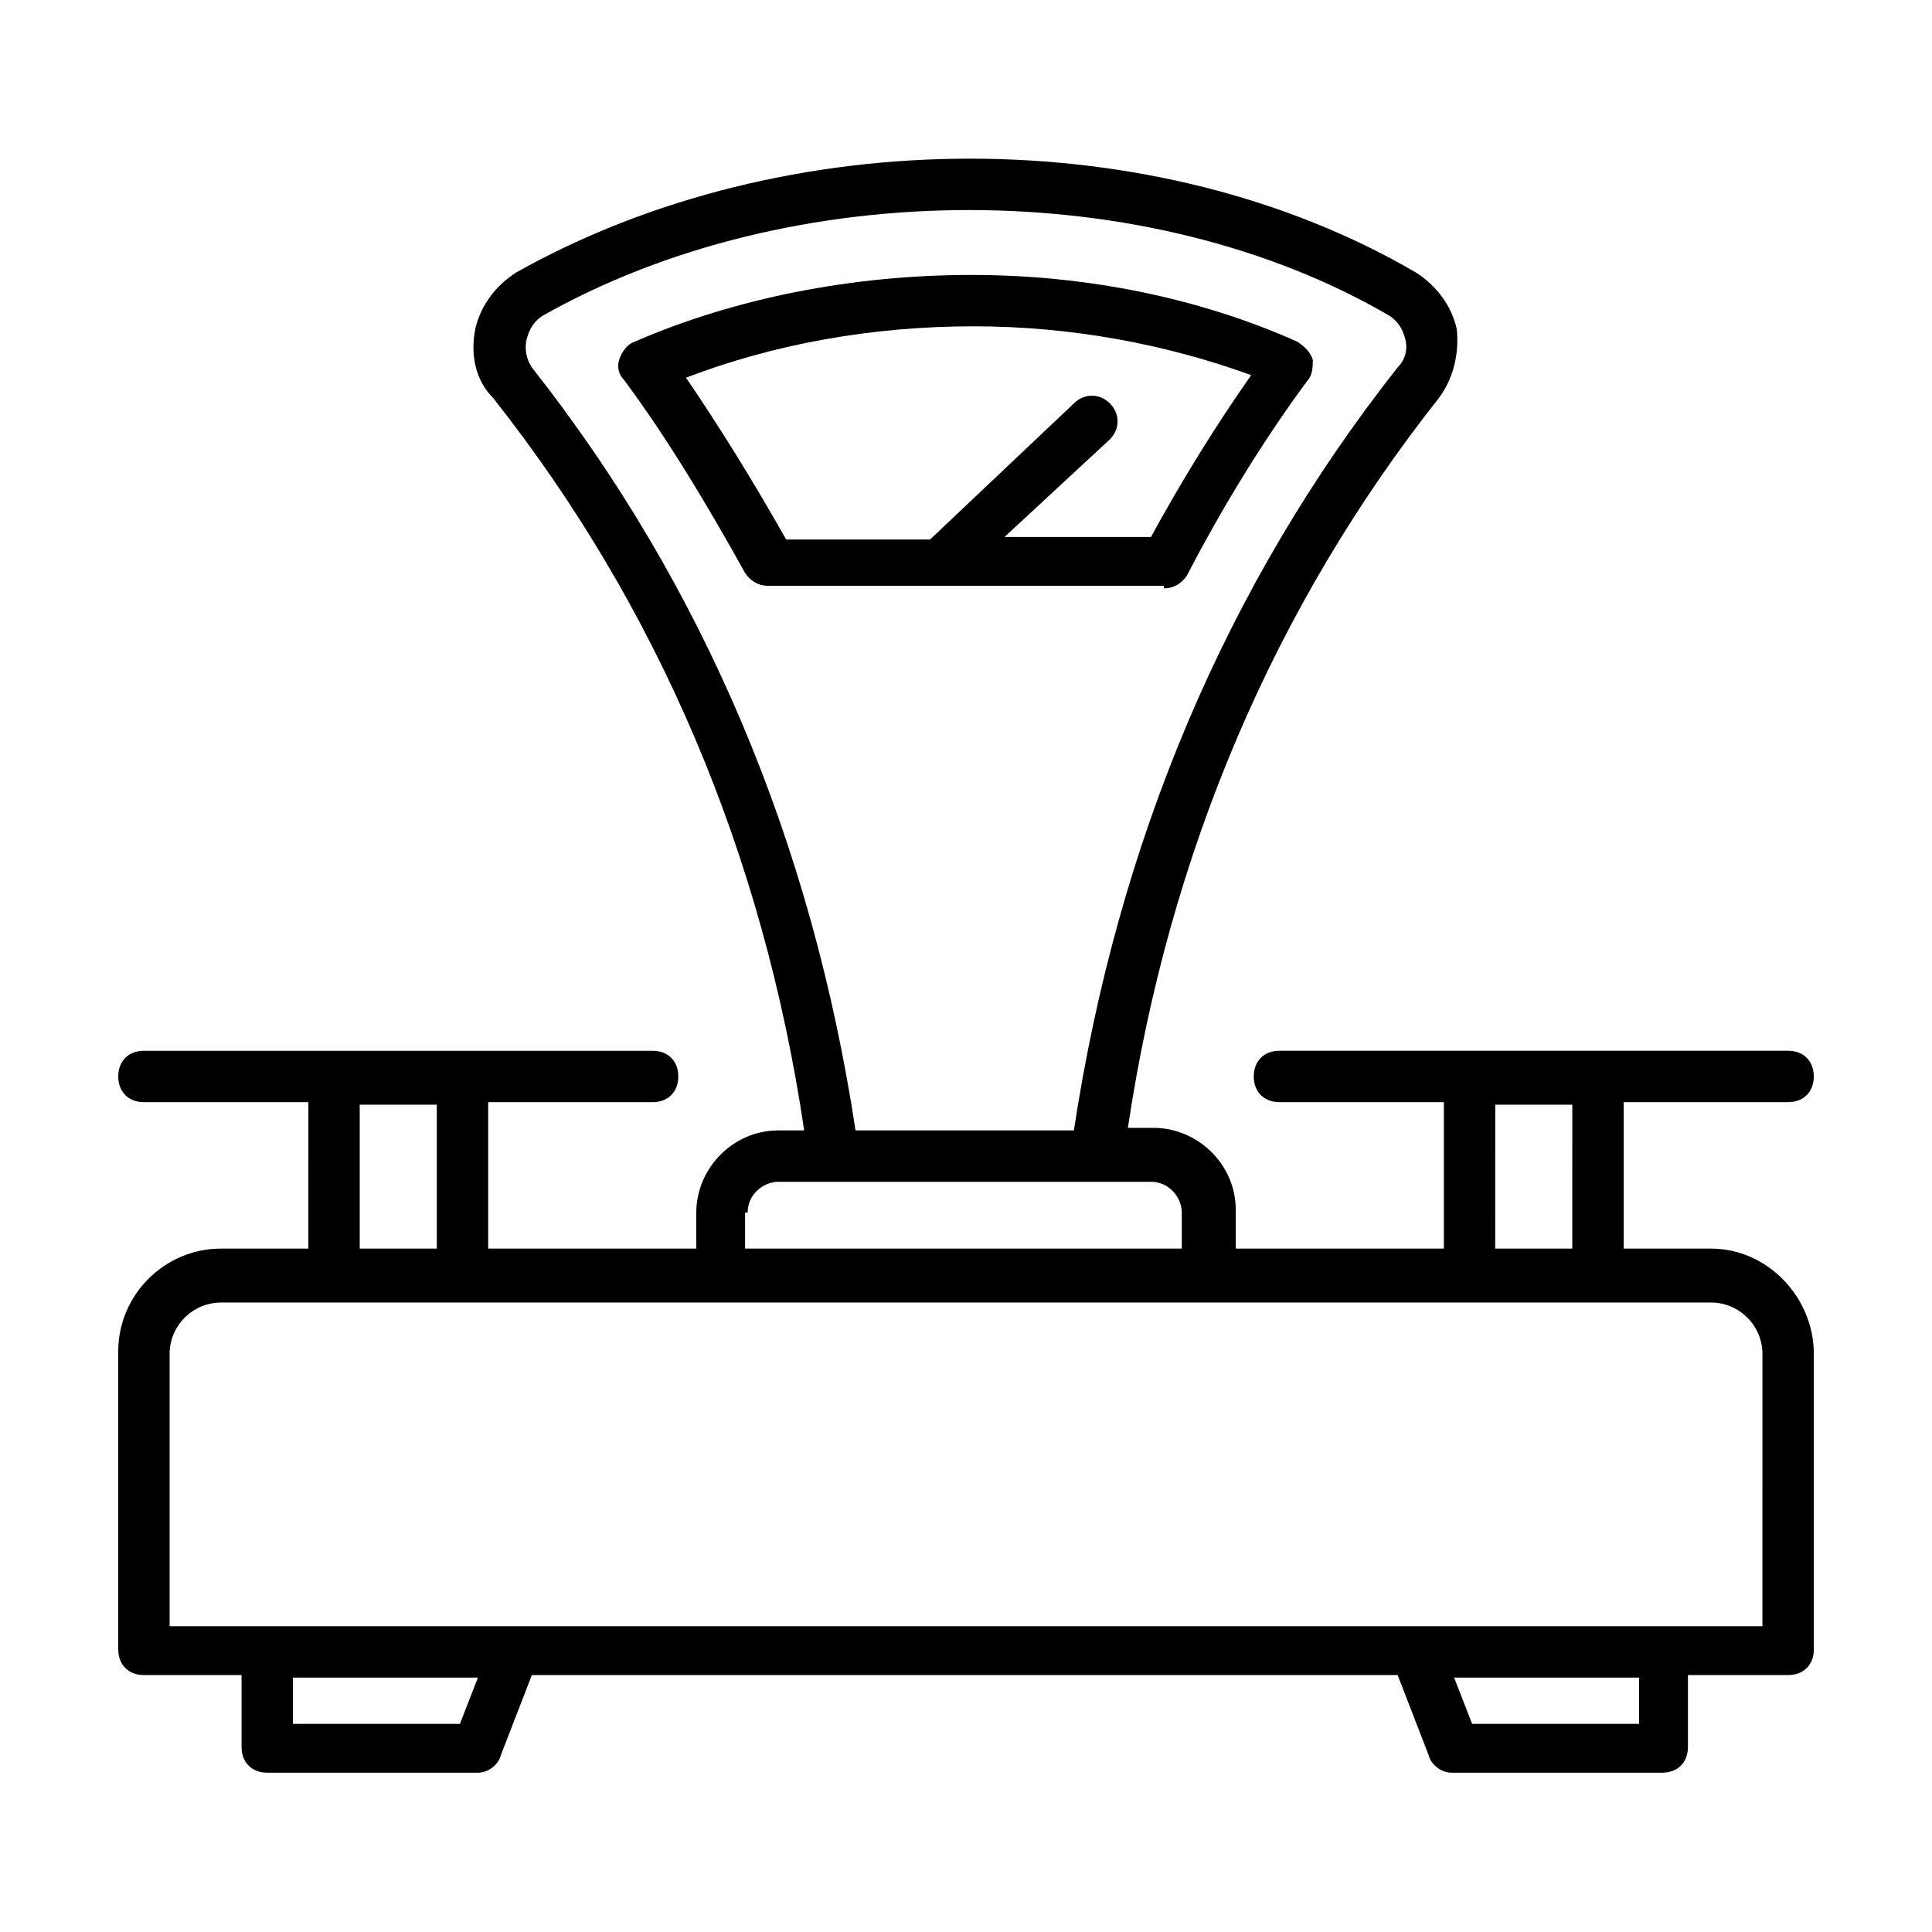 <?xml version="1.0" encoding="UTF-8"?>
<!-- Uploaded to: SVG Repo, www.svgrepo.com, Generator: SVG Repo Mixer Tools -->
<svg fill="#000000" width="800px" height="800px" version="1.1" viewBox="144 144 512 512" xmlns="http://www.w3.org/2000/svg">
 <g>
  <path d="m597.44 474.89h-23.148v-38.809h43.574c4.086 0 6.809-2.723 6.809-6.809 0-4.086-2.723-6.809-6.809-6.809h-134.8c-4.086 0-6.809 2.723-6.809 6.809 0 4.086 2.723 6.809 6.809 6.809h43.574v38.809h-55.148v-10.211c0-12.254-10.211-21.785-21.785-21.785h-6.809c10.895-72.852 38.809-138.21 82.379-193.36 4.086-5.445 5.445-12.254 4.766-18.383-1.363-6.129-5.445-11.574-10.895-14.977-68.762-40.168-166.8-40.168-238.29 0-5.445 3.402-9.531 8.852-10.895 14.977-1.363 6.809 0 13.617 4.766 18.383 43.578 55.148 71.492 120.51 82.383 194.04h-6.809c-12.254 0-21.785 10.211-21.785 21.785v9.535h-55.148v-38.809h43.574c4.086 0 6.809-2.723 6.809-6.809 0-4.086-2.723-6.809-6.809-6.809h-134.8c-4.086 0-6.809 2.723-6.809 6.809 0 4.086 2.723 6.809 6.809 6.809h43.574l-0.004 38.809h-23.148c-14.977 0-27.234 12.254-27.234 27.234v78.977c0 4.086 2.723 6.809 6.809 6.809h25.871v19.062c0 4.086 2.723 6.809 6.809 6.809l55.828-0.004c2.723 0 5.445-2.043 6.129-4.766l8.168-21.105h229.44l8.168 21.105c0.68 2.723 3.402 4.766 6.129 4.766h55.828c4.086 0 6.809-2.723 6.809-6.809v-19.062h26.555c4.086 0 6.809-2.723 6.809-6.809v-78.293c0-14.98-12.258-27.914-27.234-27.914zm-313.86-241.01c0.68-2.723 2.043-4.766 4.086-6.129 66.039-37.445 160.68-37.445 224.67 0 2.043 1.363 3.402 3.402 4.086 6.129 0.68 2.723 0 5.445-2.043 7.488-45.613 57.871-74.211 125.95-85.785 202.2h-57.871c-11.574-76.254-40.168-144.34-85.785-202.2-1.359-2.043-2.039-4.766-1.359-7.488zm256.67 202.88h20.426l-0.004 38.129h-20.426zm-198.12 28.598c0-4.766 4.086-8.168 8.168-8.168h98.719c4.766 0 8.168 4.086 8.168 8.168l0.004 9.531h-115.74v-9.531zm-102.8-28.598h20.426v38.129h-20.426zm26.551 164.08h-44.254v-12.254h49.02zm312.5 0h-44.254l-4.766-12.254h49.02zm32.68-25.871h-422.11v-72.164c0-7.488 6.129-13.617 13.617-13.617h394.88c7.488 0 13.617 6.129 13.617 13.617z"/>
  <path d="m452.42 299.92c2.723 0 4.766-1.363 6.129-3.402 9.531-18.383 20.426-36.082 32-51.742 1.363-1.363 1.363-4.086 1.363-5.445-0.68-2.043-2.043-3.402-4.086-4.766-25.871-11.574-55.828-17.703-86.465-17.703-31.316 0-62.637 6.129-89.188 17.703-2.043 0.68-3.402 2.723-4.086 4.766-0.68 2.043 0 4.086 1.363 5.445 11.574 15.66 21.785 32.68 32 51.062 1.363 2.043 3.402 3.402 6.129 3.402h104.84zm-126.63-55.828c23.148-8.852 49.02-13.617 76.254-13.617 25.871 0 51.062 4.766 73.527 12.938-9.531 13.617-18.383 27.914-26.551 42.891h-38.809l27.914-25.871c2.723-2.723 2.723-6.809 0-9.531-2.723-2.723-6.809-2.723-9.531 0l-38.125 36.082h-38.125c-8.855-15.656-17.703-29.953-26.555-42.891z"/>
 </g>
</svg>
